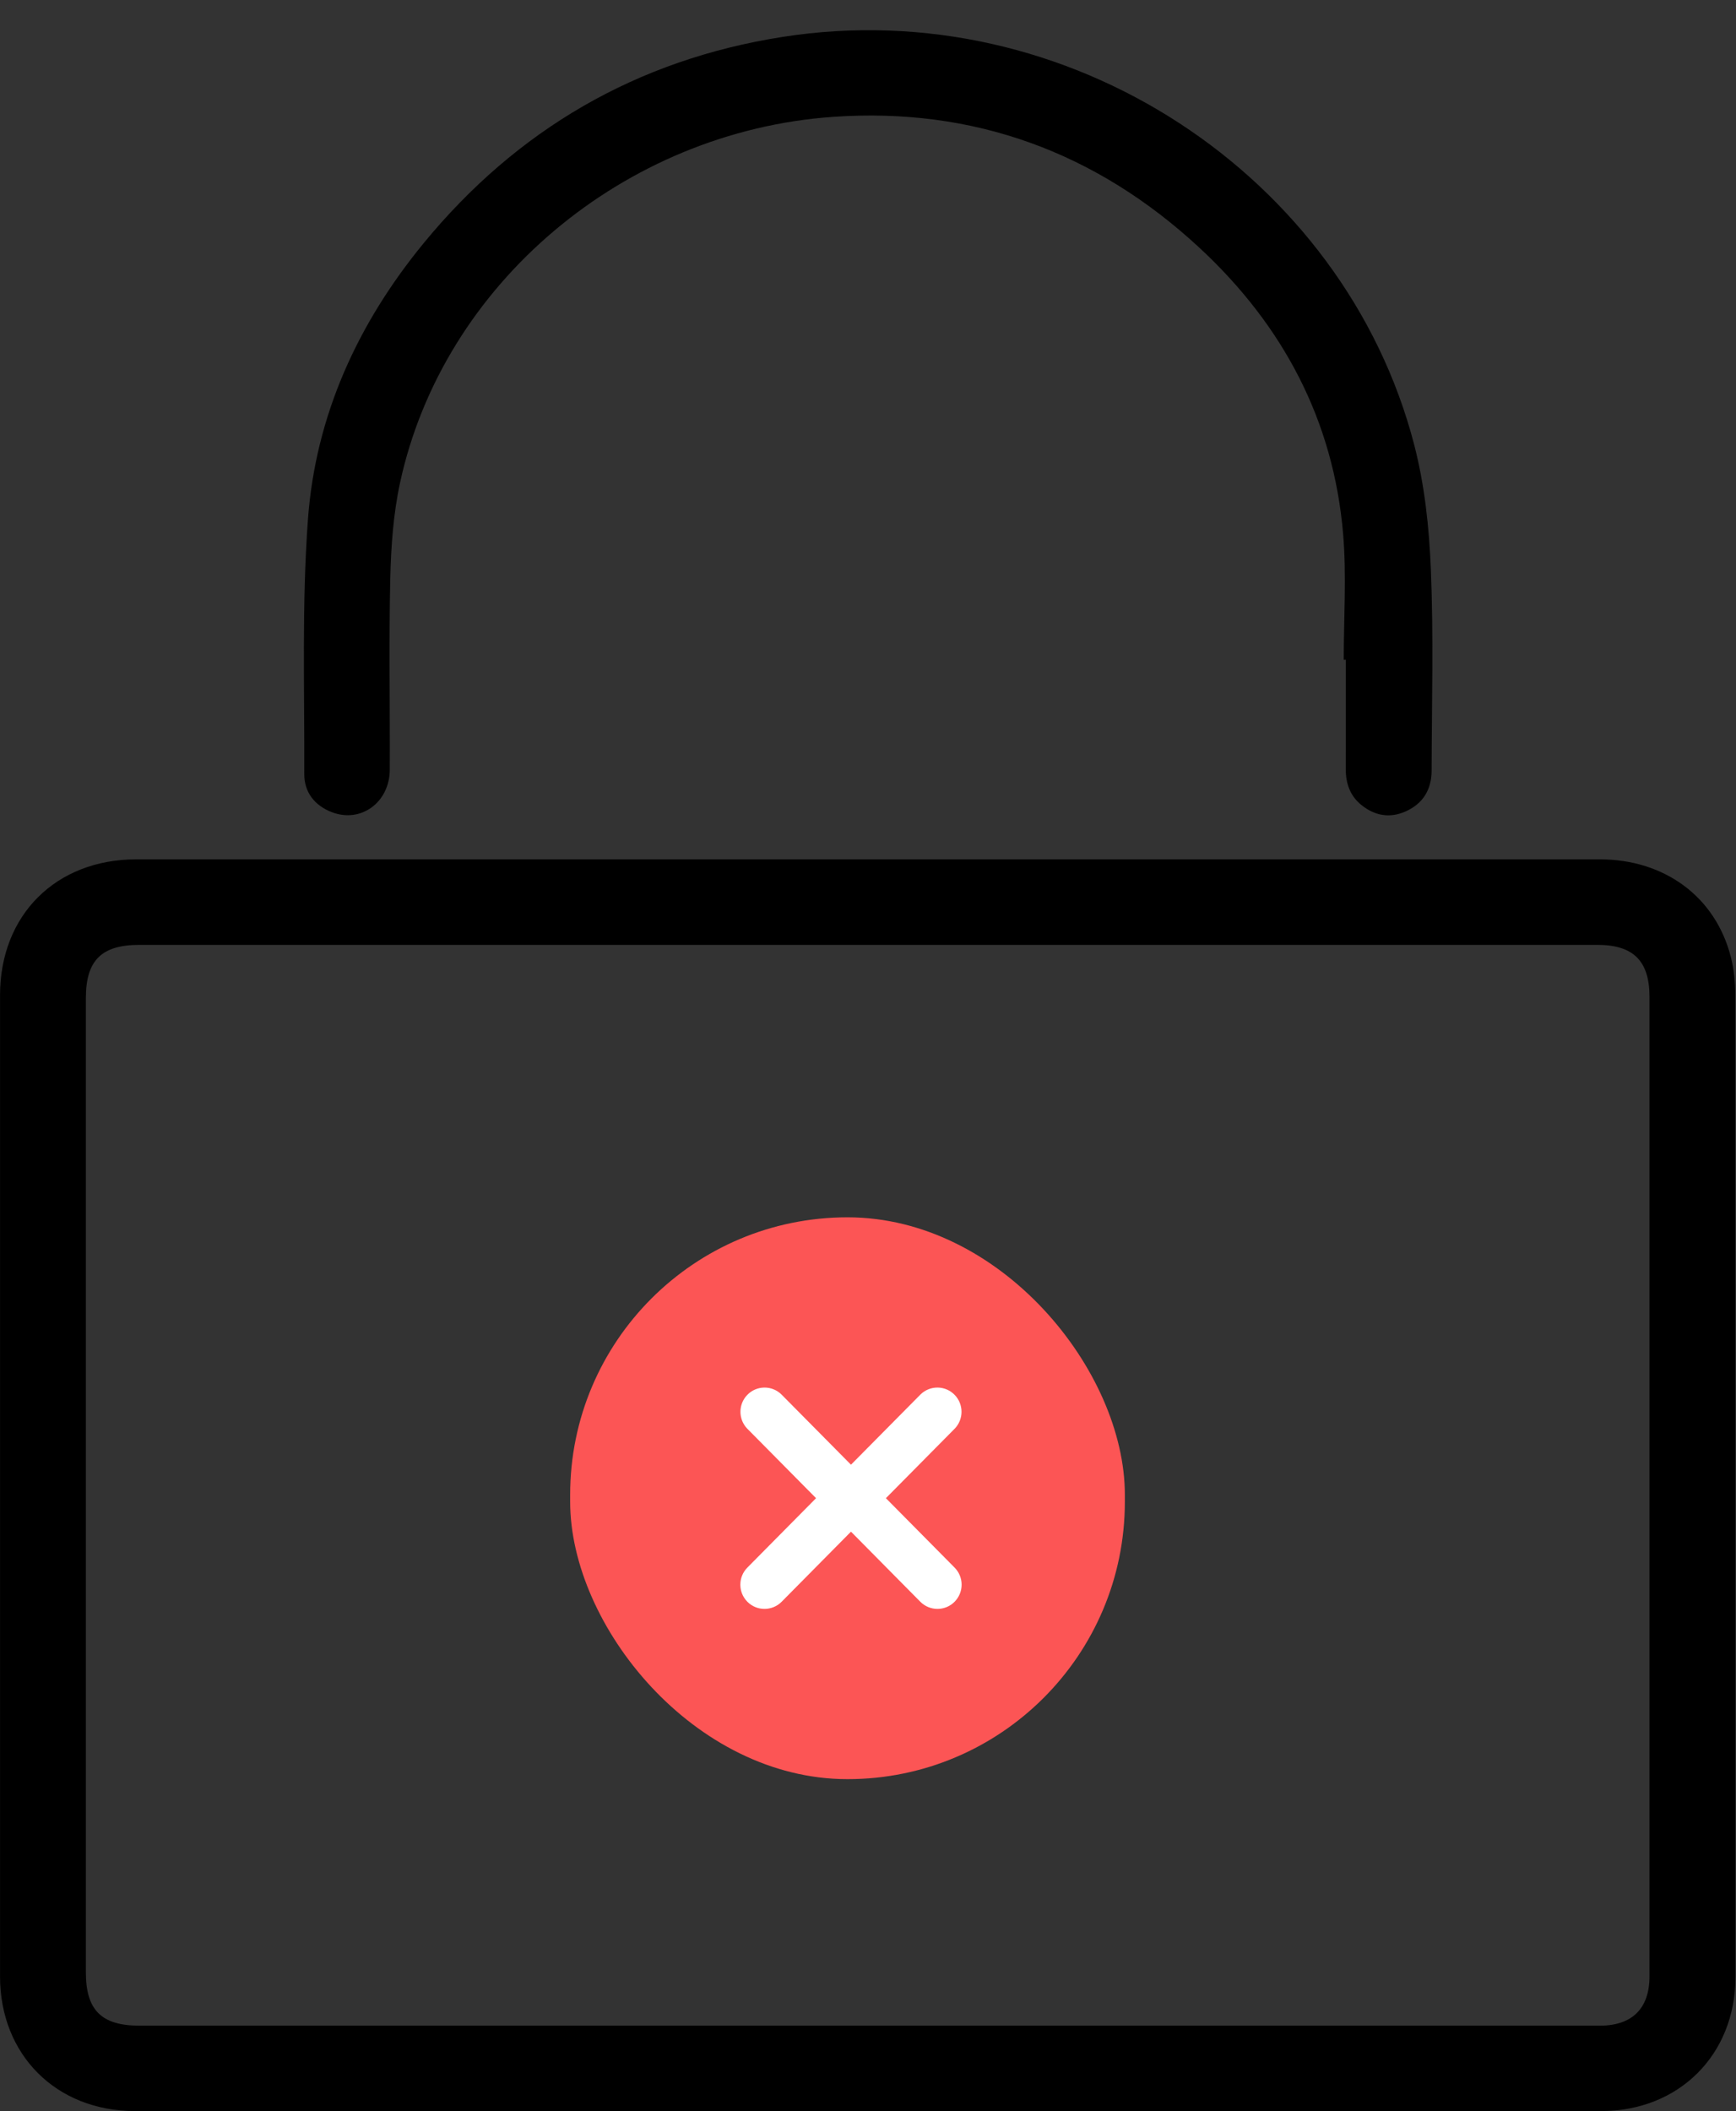 <svg width="51" height="62" viewBox="0 0 51 62" fill="none" xmlns="http://www.w3.org/2000/svg">
<rect x="0" y="0" width="51" height="62" fill="#333333" stroke="none"/>
<path d="M25.521 25.237C32.68 25.237 39.839 25.237 46.998 25.237C48.91 25.237 50.406 26.348 50.85 28.113C50.94 28.468 50.977 28.843 50.978 29.209C50.985 38.828 50.985 48.447 50.983 58.065C50.983 60.342 49.324 61.997 47.039 61.998C32.681 62.001 18.323 62.001 3.966 61.998C1.652 61.998 0.001 60.346 0.001 58.045C-0 48.44 -0 38.834 0.001 29.229C0.001 26.872 1.641 25.238 4.005 25.237C11.178 25.235 18.35 25.237 25.523 25.237L25.521 25.237ZM25.49 59.489C32.662 59.489 39.834 59.489 47.006 59.489C47.948 59.489 48.458 58.983 48.458 58.048C48.458 48.456 48.458 38.864 48.458 29.271C48.458 28.22 47.983 27.749 46.928 27.749C32.65 27.749 18.372 27.749 4.095 27.749C2.982 27.749 2.523 28.205 2.523 29.309C2.523 38.849 2.523 48.388 2.523 57.927C2.523 59.033 2.981 59.489 4.093 59.489C11.226 59.489 18.357 59.489 25.49 59.489V59.489Z" fill="black"/>
<path d="M39.476 19.375C39.476 18.147 39.561 16.913 39.459 15.693C39.179 12.346 37.69 9.552 35.241 7.28C32.215 4.473 28.605 3.142 24.471 3.432C18.339 3.863 13.014 8.329 11.751 14.185C11.555 15.094 11.488 16.042 11.466 16.974C11.423 18.849 11.459 20.727 11.451 22.603C11.447 23.563 10.605 24.179 9.752 23.853C9.243 23.659 8.938 23.267 8.939 22.735C8.949 20.238 8.864 17.733 9.047 15.248C9.271 12.21 10.505 9.508 12.441 7.148C15.182 3.807 18.707 1.755 22.985 1.085C31.379 -0.232 39.488 5.157 41.543 13.05C41.853 14.239 41.986 15.494 42.036 16.726C42.116 18.692 42.062 20.663 42.058 22.632C42.056 23.183 41.809 23.6 41.296 23.829C40.827 24.039 40.384 23.956 39.992 23.639C39.661 23.371 39.535 23.005 39.535 22.586C39.538 21.516 39.536 20.445 39.536 19.375H39.477H39.476Z" fill="black"/>
<rect x="16.75" y="35.75" width="16.296" height="16.5" rx="8.148" fill="#FC5555"/>
<path fill-rule="evenodd" clip-rule="evenodd" d="M25 43.726L22.608 41.309C22.524 41.228 22.392 41.23 22.311 41.315C22.233 41.397 22.233 41.527 22.311 41.609L24.678 43.999L22.311 46.389C22.23 46.471 22.23 46.605 22.311 46.688C22.393 46.771 22.526 46.771 22.608 46.688L25 44.272L27.392 46.688C27.474 46.771 27.607 46.771 27.689 46.688C27.77 46.605 27.77 46.471 27.689 46.389L25.322 43.999L27.689 41.609C27.767 41.527 27.767 41.397 27.689 41.315C27.608 41.23 27.476 41.228 27.392 41.309L25 43.726Z" fill="white"/>
<path d="M25 43.726L24.645 44.078L25 44.437L25.355 44.078L25 43.726ZM22.608 41.309L22.963 40.958L22.957 40.952L22.608 41.309ZM22.311 41.315L22.673 41.66L22.673 41.66L22.311 41.315ZM22.311 41.609L21.95 41.954L21.956 41.96L22.311 41.609ZM24.678 43.999L25.033 44.35L25.381 43.999L25.033 43.647L24.678 43.999ZM22.311 46.389L21.956 46.037L21.956 46.037L22.311 46.389ZM22.311 46.688L21.956 47.04L21.956 47.04L22.311 46.688ZM22.608 46.688L22.963 47.04L22.963 47.04L22.608 46.688ZM25 44.272L25.355 43.92L25 43.561L24.645 43.92L25 44.272ZM27.392 46.688L27.037 47.04L27.037 47.04L27.392 46.688ZM27.689 46.688L28.044 47.04L28.044 47.04L27.689 46.688ZM27.689 46.389L28.044 46.037L28.044 46.037L27.689 46.389ZM25.322 43.999L24.967 43.647L24.619 43.999L24.967 44.35L25.322 43.999ZM27.689 41.609L28.044 41.961L28.05 41.954L27.689 41.609ZM27.689 41.315L27.327 41.66L27.327 41.66L27.689 41.315ZM27.392 41.309L27.043 40.951L27.037 40.958L27.392 41.309ZM25.355 43.374L22.963 40.958L22.252 41.661L24.645 44.078L25.355 43.374ZM22.957 40.952C22.674 40.676 22.222 40.684 21.95 40.969L22.673 41.66C22.561 41.777 22.374 41.78 22.259 41.667L22.957 40.952ZM21.95 40.969C21.687 41.244 21.687 41.679 21.95 41.954L22.673 41.263C22.779 41.374 22.779 41.549 22.673 41.66L21.95 40.969ZM21.956 41.96L24.322 44.35L25.033 43.647L22.667 41.257L21.956 41.96ZM24.322 43.647L21.956 46.037L22.667 46.741L25.033 44.35L24.322 43.647ZM21.956 46.037C21.681 46.315 21.681 46.762 21.956 47.04L22.667 46.336C22.778 46.449 22.778 46.628 22.667 46.74L21.956 46.037ZM21.956 47.04C22.233 47.32 22.685 47.32 22.963 47.04L22.252 46.336C22.366 46.221 22.553 46.221 22.667 46.336L21.956 47.04ZM22.963 47.04L25.355 44.623L24.645 43.92L22.252 46.336L22.963 47.04ZM27.748 46.336L25.355 43.92L24.645 44.623L27.037 47.04L27.748 46.336ZM27.333 46.336C27.447 46.221 27.634 46.221 27.748 46.336L27.037 47.04C27.315 47.32 27.767 47.32 28.044 47.04L27.333 46.336ZM27.333 46.74C27.222 46.628 27.222 46.449 27.333 46.336L28.044 47.04C28.319 46.762 28.319 46.315 28.044 46.037L27.333 46.74ZM24.967 44.35L27.333 46.741L28.044 46.037L25.678 43.647L24.967 44.35ZM27.333 41.257L24.967 43.647L25.678 44.35L28.044 41.96L27.333 41.257ZM27.327 41.66C27.221 41.549 27.221 41.374 27.327 41.263L28.05 41.954C28.313 41.679 28.313 41.244 28.05 40.969L27.327 41.66ZM27.741 41.667C27.626 41.78 27.439 41.777 27.327 41.66L28.05 40.969C27.778 40.684 27.326 40.676 27.043 40.952L27.741 41.667ZM25.355 44.078L27.748 41.661L27.037 40.958L24.645 43.374L25.355 44.078Z" fill="white"/>
</svg>
